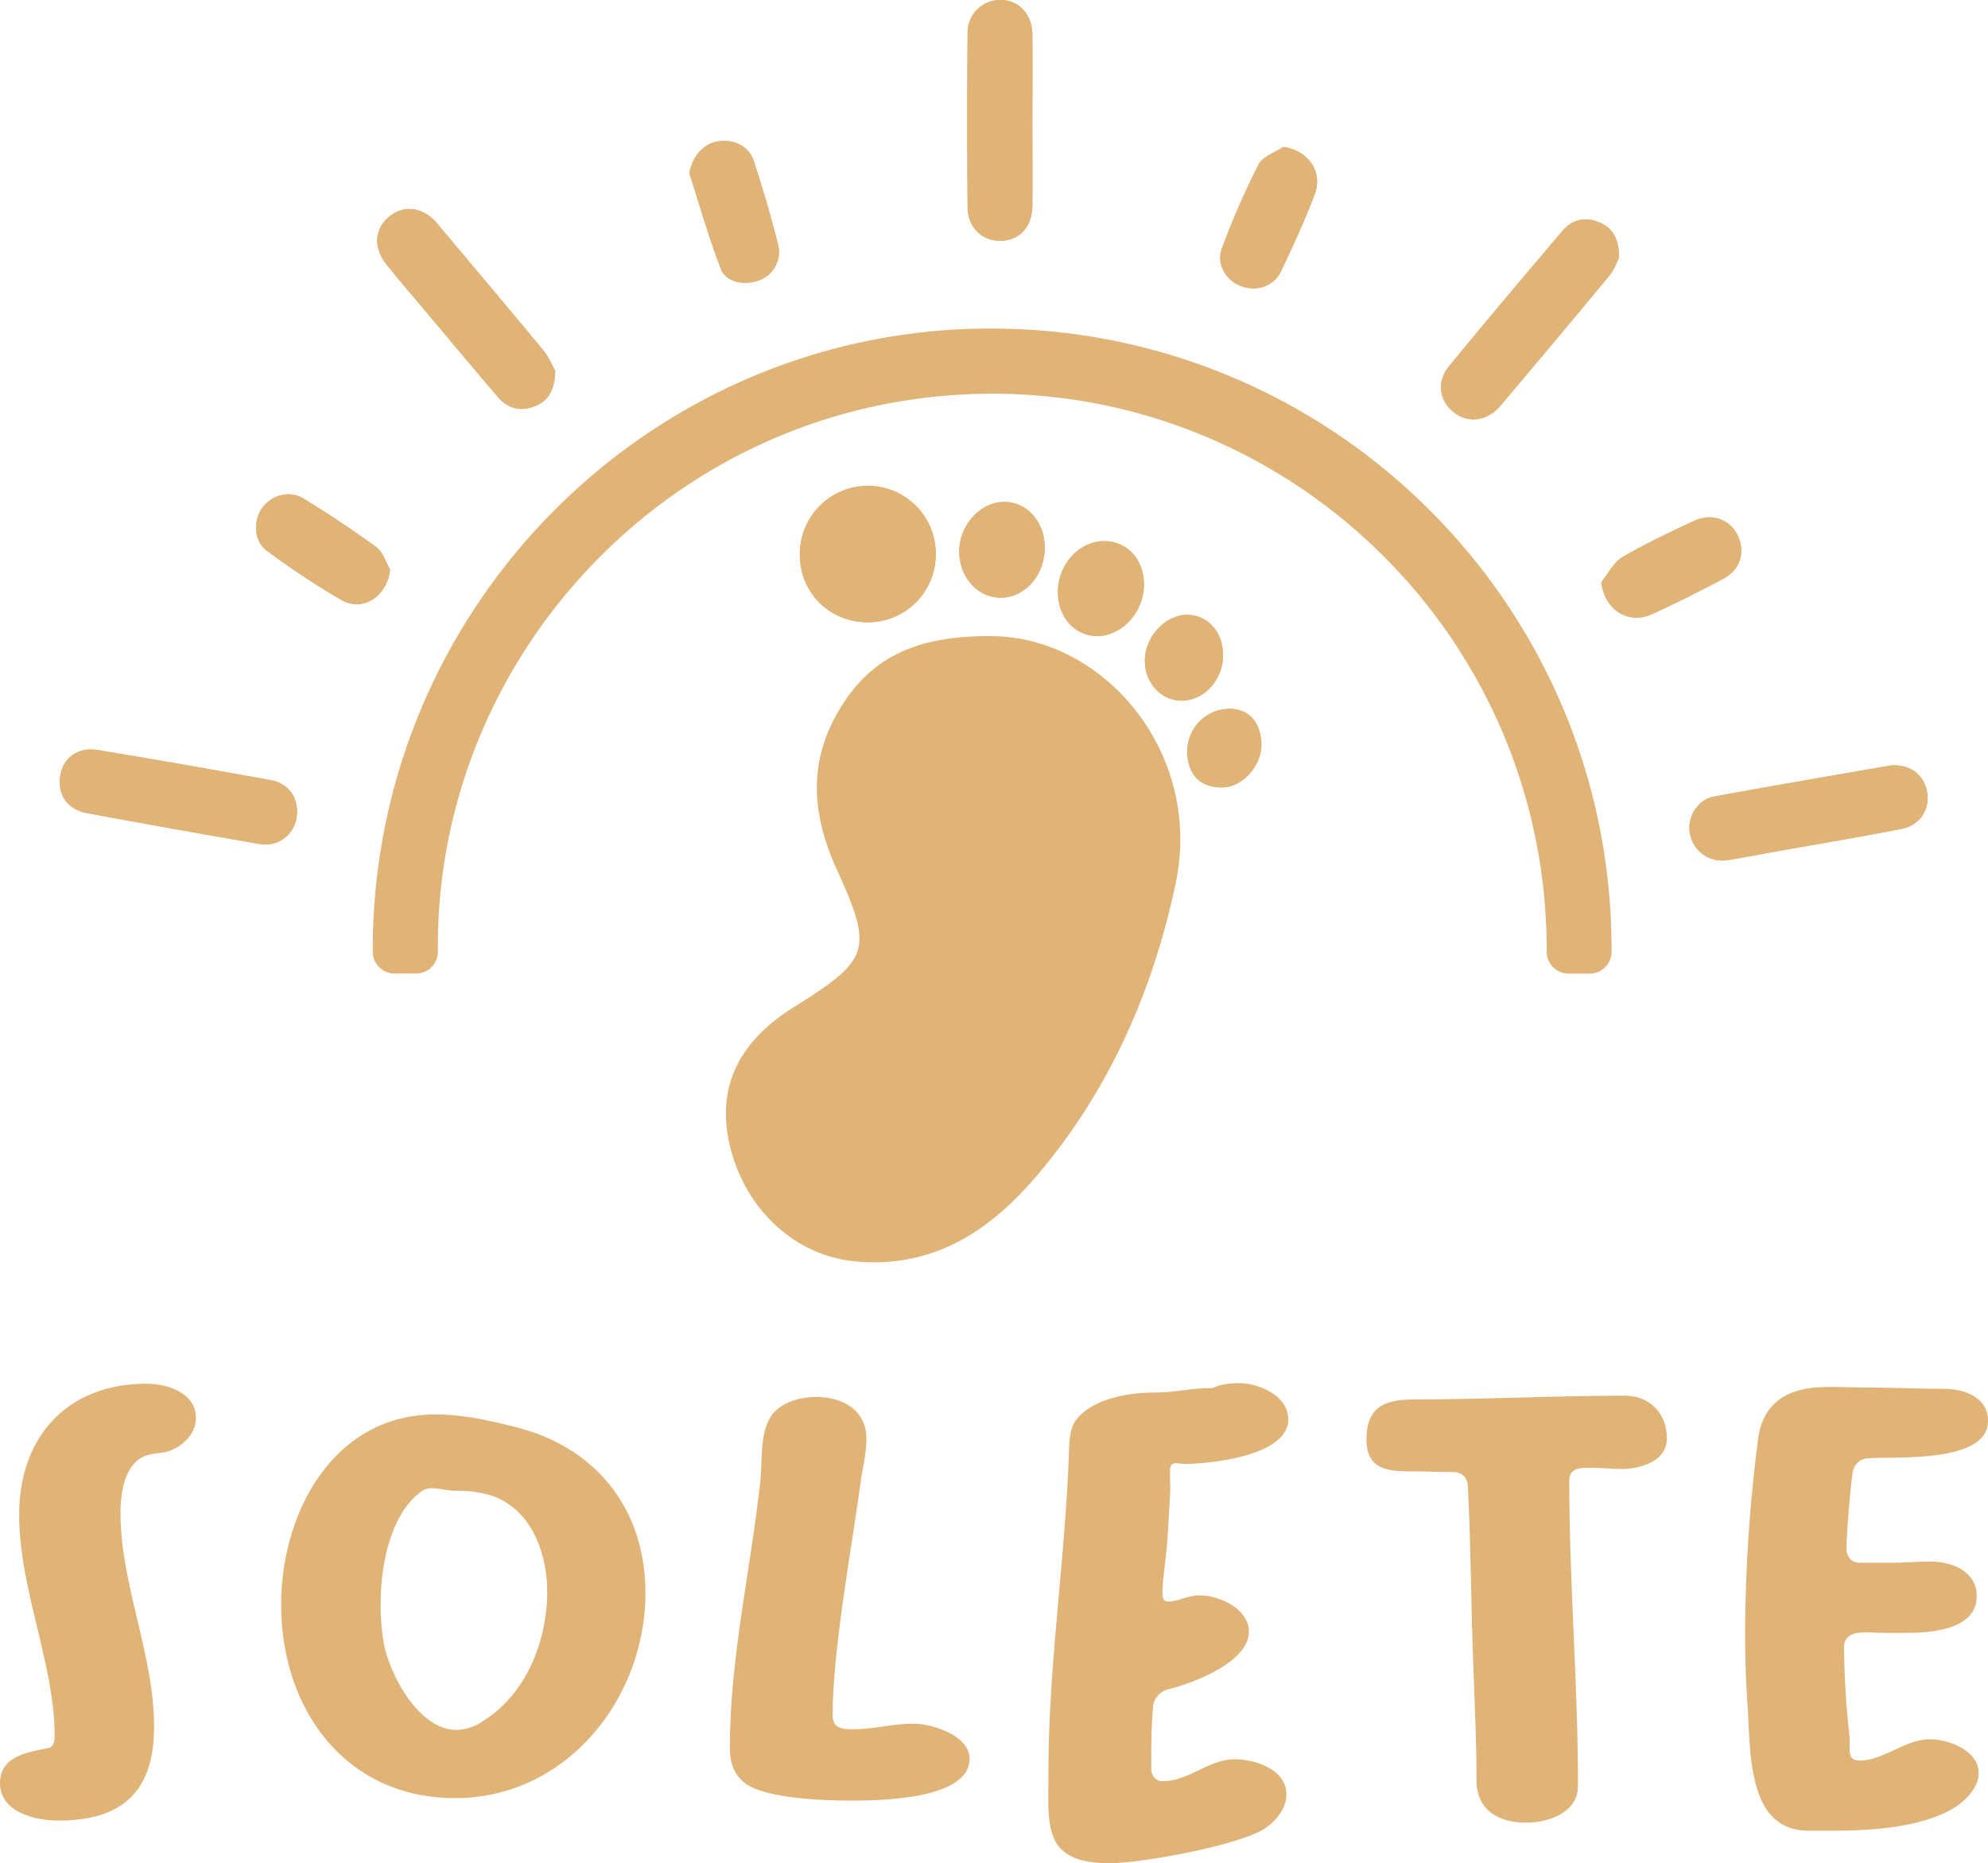 <svg viewBox="0 0 840.15 787.47" xmlns="http://www.w3.org/2000/svg"><defs><style>.cls-1{fill:#e0b377;}</style></defs><title>logo</title><g data-name="Capa 6" id="Capa_6"><path transform="translate(-12.56 -11.01)" d="M509.41,384.34a316.86,316.86,0,0,1-10.49,38.16C488.05,454,472,483.29,449.61,509.21c-20,23.15-44.14,38.25-76.54,34.8-24.75-2.63-45.64-22-52-48.56-5.67-23.68,2.63-42.76,25.05-57.56,1-.65,2-1.24,3-1.87,8.49-5.35,14.77-9.54,19.1-13.52,11.35-10.42,9.24-19.35-1.89-43.72-10.6-23.22-12.52-45.22.91-67.77,12.72-21.36,31.43-31.41,64.05-31.14C479.2,279.91,521,329.3,509.41,384.34Z" class="cls-1"></path><path transform="translate(-12.56 -11.01)" d="M408,244.86A28.5,28.5,0,0,1,380,274c-16.59.37-29.5-12.3-29.39-28.84a28.73,28.73,0,0,1,57.46-.28Z" class="cls-1"></path><path transform="translate(-12.56 -11.01)" d="M454.09,242.07c.19,11.93-8.3,21.64-18.84,21.57-9.38-.07-17-8.44-17.32-18.93-.31-11.39,8.73-21.62,19.06-21.57C446.54,223.18,453.92,231.35,454.09,242.07Z" class="cls-1"></path><path transform="translate(-12.56 -11.01)" d="M496,258.35c-.09,11.29-9.18,21.33-19.46,21.5-9.73.16-17-8-16.92-18.78.12-11.58,8.89-21.23,19.39-21.36C488.92,239.59,496.12,247.48,496,258.35Z" class="cls-1"></path><path transform="translate(-12.56 -11.01)" d="M529.45,287.43c.18,10.82-8,19.86-17.79,19.71-8.42-.14-15.09-7.34-15.27-16.48-.21-10.33,8.55-19.92,18.08-19.8C523,271,529.29,278,529.45,287.43Z" class="cls-1"></path><path transform="translate(-12.56 -11.01)" d="M528.89,343.8c-8.81,0-13.9-4.91-14.54-13.85a18.07,18.07,0,0,1,17.83-19.4c7.78.15,12.63,5,13.42,13.73C546.46,333.88,538.07,343.84,528.89,343.8Z" class="cls-1"></path><path transform="translate(-12.56 -11.01)" d="M431.44,149.86c-144-.09-261.08,117.53-261.35,262v1.46a9.2,9.2,0,0,0,9.21,9.15h9.12a9.18,9.18,0,0,0,9.19-9.26c0-.65,0-1.3,0-1.95-.31-127.48,105.27-236.3,238.88-233.8C562.2,179.84,666.41,283,666.22,413.14v.1a9.22,9.22,0,0,0,9.2,9.26h9a9.2,9.2,0,0,0,9.2-9.13v-1.49C693.5,267.17,576.19,149.94,431.44,149.86Z" class="cls-1"></path><path transform="translate(-12.56 -11.01)" d="M696.8,119.94c-.85,1.59-2,5.08-4.25,7.74-15.17,18.37-30.53,36.6-45.88,54.82-5.57,6.6-13.79,7.62-19.87,2.66s-7.19-12.87-1.86-19.37c15.83-19.3,31.93-38.38,48.1-57.39,4.1-4.82,9.76-5.83,15.53-3.36C694.07,107.39,696.84,111.89,696.8,119.94Z" class="cls-1"></path><path transform="translate(-12.56 -11.01)" d="M247.23,167.87c-.27,8.31-3.13,12.65-8.75,14.86-5.93,2.33-11.32,1-15.43-3.81-10.93-12.75-21.67-25.66-32.48-38.51-5-5.91-10-11.73-14.8-17.8-5.71-7.26-4.91-15.26,1.72-20.39,6.21-4.8,14.11-3.55,19.81,3.23,15,17.9,30.12,35.75,45,53.79C244.75,162.24,246.22,166.07,247.23,167.87Z" class="cls-1"></path><path transform="translate(-12.56 -11.01)" d="M816.08,361.37c-17.54,3.43-35.18,6.36-52.77,9.5-6.91,1.23-13.8,2.59-20.73,3.67a13.86,13.86,0,0,1-15.89-11.42c-1.2-6.75,3.25-14.15,10.27-15.45,24.92-4.6,49.91-8.83,74.88-13.19a8.81,8.81,0,0,1,1.36,0c7.53,0,13,4.78,13.89,12.14C827.91,353.63,823.72,359.87,816.08,361.37Z" class="cls-1"></path><path transform="translate(-12.56 -11.01)" d="M138.1,354.09c.06,8.57-7.18,15.13-15.73,13.65q-36.54-6.28-73-13.05C41,353.13,36.83,347,38,339c1.12-7.64,7.47-12.43,15.9-11,24.38,4,48.71,8.33,73,12.71C134,342,138.05,347.17,138.1,354.09Z" class="cls-1"></path><path transform="translate(-12.56 -11.01)" d="M448.87,61.8c0,12,.07,24.06,0,36.09-.07,8.92-5.35,14.73-13.28,14.9s-14-5.51-14.09-14.28q-.33-36.77,0-73.53A13.73,13.73,0,0,1,435.3,11c7.88,0,13.48,6,13.55,14.71C449,37.75,448.87,49.78,448.87,61.8Z" class="cls-1"></path><path transform="translate(-12.56 -11.01)" d="M740.59,255.79c-9.83,5.12-19.7,10.18-29.78,14.77s-20.17-1.71-21.53-13.52c3-3.61,5.23-8.37,9-10.6,9.71-5.72,20-10.54,30.25-15.3,7.5-3.48,15.25-.59,18.44,6.24C750.33,244.53,747.93,252,740.59,255.79Z" class="cls-1"></path><path transform="translate(-12.56 -11.01)" d="M177.4,251.69c-1.05,11.05-11.35,18.14-20.4,13a342.32,342.32,0,0,1-31.64-20.89c-5.43-3.93-5.89-12.38-2.15-17.86s11.48-7.93,17.45-4.3c10.61,6.45,21,13.36,31,20.68C174.4,244.32,175.53,248.51,177.4,251.69Z" class="cls-1"></path><path transform="translate(-12.56 -11.01)" d="M568.14,93.25c-4.22,11-9.1,21.74-14.18,32.37-3.08,6.44-10.32,8.77-16.9,6.33-6.33-2.33-10.6-9.28-8.11-16A325.46,325.46,0,0,1,544.47,80.5c1.73-3.36,6.85-5,10.42-7.38C565.5,74.63,571.82,83.67,568.14,93.25Z" class="cls-1"></path><path transform="translate(-12.56 -11.01)" d="M333.33,129.49c-6.11,2.31-14,.83-16.11-4.78-5.08-13.23-9-26.92-13.32-40.43C305,77.5,309.46,72,315.59,70.84c6.6-1.3,13.42,1.78,15.49,8.09q5.71,17.38,10.25,35.15A12.78,12.78,0,0,1,333.33,129.49Z" class="cls-1"></path><path transform="translate(-12.56 -11.01)" d="M350.56,245.14A28.73,28.73,0,1,1,380,274C363.36,274.35,350.45,261.68,350.56,245.14Z" class="cls-1"></path><path transform="translate(-12.56 -11.01)" d="M417.93,244.71c-.31-11.39,8.73-21.62,19.06-21.57,9.55,0,16.93,8.21,17.1,18.93.19,11.93-8.3,21.64-18.84,21.57C425.87,263.57,418.21,255.2,417.93,244.71Z" class="cls-1"></path><path transform="translate(-12.56 -11.01)" d="M476.56,279.85c-9.73.16-17-8-16.92-18.78.12-11.58,8.89-21.23,19.39-21.36,9.89-.12,17.09,7.77,17,18.64C495.93,269.64,486.84,279.68,476.56,279.85Z" class="cls-1"></path><path transform="translate(-12.56 -11.01)" d="M511.66,307.14c-8.42-.14-15.09-7.34-15.27-16.48-.21-10.33,8.55-19.92,18.08-19.8,8.48.11,14.82,7.12,15,16.57C529.63,298.25,521.47,307.29,511.66,307.14Z" class="cls-1"></path><path transform="translate(-12.56 -11.01)" d="M545.6,324.28c.86,9.6-7.53,19.56-16.71,19.52-8.81,0-13.9-4.91-14.54-13.85a18.07,18.07,0,0,1,17.83-19.4C540,310.7,544.81,315.54,545.6,324.28Z" class="cls-1"></path><path transform="translate(-12.56 -11.01)" d="M138.1,354.09c.06,8.57-7.18,15.13-15.73,13.65q-36.54-6.28-73-13.05C41,353.13,36.83,347,38,339c1.12-7.64,7.47-12.43,15.9-11,24.38,4,48.71,8.33,73,12.71C134,342,138.05,347.17,138.1,354.09Z" class="cls-1"></path><path transform="translate(-12.56 -11.01)" d="M157,264.69a342.32,342.32,0,0,1-31.64-20.89c-5.43-3.93-5.89-12.38-2.15-17.86s11.48-7.93,17.45-4.3c10.61,6.45,21,13.36,31,20.68,2.74,2,3.87,6.19,5.74,9.37C176.35,262.74,166.05,269.83,157,264.69Z" class="cls-1"></path><path transform="translate(-12.56 -11.01)" d="M175.77,122.61c-5.71-7.26-4.91-15.26,1.72-20.39,6.21-4.8,14.11-3.55,19.81,3.23,15,17.9,30.12,35.75,45,53.79,2.47,3,3.94,6.83,4.95,8.63-.27,8.31-3.13,12.65-8.75,14.86-5.93,2.33-11.32,1-15.43-3.81-10.93-12.75-21.67-25.66-32.48-38.51C185.61,134.5,180.54,128.68,175.77,122.61Z" class="cls-1"></path><path transform="translate(-12.56 -11.01)" d="M317.22,124.71c-5.08-13.23-9-26.92-13.32-40.43C305,77.5,309.46,72,315.59,70.84c6.6-1.3,13.42,1.78,15.49,8.09q5.71,17.38,10.25,35.15a12.78,12.78,0,0,1-8,15.41C327.22,131.8,319.37,130.32,317.22,124.71Z" class="cls-1"></path><path transform="translate(-12.56 -11.01)" d="M421.48,98.51q-.33-36.77,0-73.53A13.73,13.73,0,0,1,435.3,11c7.88,0,13.48,6,13.55,14.71.1,12,0,24.06,0,36.08s.07,24.06,0,36.09c-.07,8.92-5.35,14.73-13.28,14.9S421.57,107.28,421.48,98.51Z" class="cls-1"></path><path transform="translate(-12.56 -11.01)" d="M529,116A325.46,325.46,0,0,1,544.47,80.5c1.73-3.36,6.85-5,10.42-7.38,10.61,1.51,16.93,10.55,13.25,20.13-4.22,11-9.1,21.74-14.18,32.37-3.08,6.44-10.32,8.77-16.9,6.33C530.73,129.62,526.46,122.67,529,116Z" class="cls-1"></path><path transform="translate(-12.56 -11.01)" d="M431.44,149.86" class="cls-1"></path><line y2="411.49" x2="157.72" y1="411.49" x1="185.29" class="cls-1"></line><path transform="translate(-12.56 -11.01)" d="M436.48,177.49" class="cls-1"></path><line y2="411.49" x2="653.45" y1="411.49" x1="680.86" class="cls-1"></line><path transform="translate(-12.56 -11.01)" d="M624.94,165.79c15.83-19.3,31.93-38.38,48.1-57.39,4.1-4.82,9.76-5.83,15.53-3.36,5.5,2.35,8.27,6.85,8.23,14.9-.85,1.59-2,5.08-4.25,7.74-15.17,18.37-30.53,36.6-45.88,54.82-5.57,6.6-13.79,7.62-19.87,2.66S619.61,172.29,624.94,165.79Z" class="cls-1"></path><path transform="translate(-12.56 -11.01)" d="M740.59,255.79c-9.83,5.12-19.7,10.18-29.78,14.77s-20.17-1.71-21.53-13.52c3-3.61,5.23-8.37,9-10.6,9.71-5.72,20-10.54,30.25-15.3,7.5-3.48,15.25-.59,18.44,6.24C750.33,244.53,747.93,252,740.59,255.79Z" class="cls-1"></path><path transform="translate(-12.56 -11.01)" d="M816.08,361.37c-17.54,3.43-35.18,6.36-52.77,9.5-6.91,1.23-13.8,2.59-20.73,3.67a13.86,13.86,0,0,1-15.89-11.42c-1.2-6.75,3.25-14.15,10.27-15.45,24.92-4.6,49.91-8.83,74.88-13.19a8.81,8.81,0,0,1,1.36,0c7.53,0,13,4.78,13.89,12.14C827.91,353.63,823.72,359.87,816.08,361.37Z" class="cls-1"></path></g><g data-name="Capa 4" id="Capa_4"><path transform="translate(-12.56 -11.01)" d="M74.47,595.82c8.57,0,20.9,3.75,20.9,14.47,0,6.7-5.36,11.79-11.25,13.94-3,1.07-5.63.8-8.58,1.6-10.18,2.42-12.06,15.82-12.06,24.39,0,30.82,14.2,59.77,14.2,90.59,0,27.07-13.13,39.66-40.46,39.66-9.65,0-24.66-3.48-24.66-15.81,0-11.52,11.79-13.13,20.1-14.74,2.68-.53,3-2.95,3-5.36,0-30-15-61.91-15-93.26C20.6,618.6,40.7,595.82,74.47,595.82Z" class="cls-1"></path><path transform="translate(-12.56 -11.01)" d="M196.68,608.82c11.64,0,23.28,2.65,34.65,5.56,33.6,8.73,54,34.91,54,69.83,0,45-33.6,86.77-80.42,86.77-46.56,0-73.54-37.83-73.54-81.74C131.34,650.62,153.3,608.82,196.68,608.82Zm24.6,34.65a46.86,46.86,0,0,0-16.14-2.38c-3.43,0-6.61-1.06-10-1.06a6.91,6.91,0,0,0-4.49,1.33c-13.23,9.52-17.2,31.74-17.2,46.82a96,96,0,0,0,1.32,17.46c2.65,13.49,14.82,36.5,30.69,36.5a20.58,20.58,0,0,0,11.64-4c18-11.37,26.72-33.86,26.72-54.49C243.77,667.81,237.42,649.56,221.28,643.47Z" class="cls-1"></path><path transform="translate(-12.56 -11.01)" d="M373.12,741.88c8.46,0,16.93-2.38,25.39-2.38,7.94,0,23.81,5,23.81,14.81,0,17.46-38.62,17.72-50.26,17.72-11.11,0-36-.79-44.7-7.4-5-4-6.35-9-6.35-15.08,0-38.36,9-75.92,13-113.75.79-8.73-.53-21.69,6.08-28.3,4.24-4.23,11.38-6.09,17.2-6.09,11.11,0,21.43,5.29,21.43,17.73,0,6.61-1.86,13.22-2.65,19.84-3.7,26.71-11.64,70.1-11.64,96.81C364.39,741.61,368.62,741.88,373.12,741.88Z" class="cls-1"></path><path transform="translate(-12.56 -11.01)" d="M546.92,783.94c-11.38,7.14-52.12,14.55-65.34,14.55-28.84,0-25.93-16.14-25.93-38.89,0-45.76,7.41-91.53,8.73-137.29.27-4.76.8-9.26,4.24-12.7,7.67-7.93,21.69-10.05,32.27-10.05,7.67,0,15.08-1.85,22.48-1.85H525c2.91-1.59,7.67-2.12,11.11-2.12,8.46,0,20.9,5.29,20.9,15.35,0,15.34-32.8,18.78-43.91,18.78-2.91,0-6.09-1.59-6.09,2.91,0,3.7.27,7.14,0,10.84-.53,7.94-.79,15.88-1.58,23.81-.53,5.56-1.59,11.38-1.59,16.93,0,1.85.26,3.7,2.38,3.7,4,0,8.46-2.64,13.22-2.64,8.2,0,20.9,5.55,20.9,15.34,0,13-23.54,21.69-33.86,24.34a8.42,8.42,0,0,0-6.61,7.14c-.79,8.73-.79,17.72-.79,26.45,0,2.91,1.85,5.29,4.76,5.29,11.11,0,19.57-9.26,30.42-9.26,8.73,0,21.95,4.24,21.95,14.82C556.17,775.47,551.68,780.76,546.92,783.94Z" class="cls-1"></path><path transform="translate(-12.56 -11.01)" d="M635.27,716.75c-1.06-25.93-1.06-51.85-2.38-77.77-.27-3.71-2.65-5.82-6.35-5.82-5.56,0-10.85-.27-16.4-.27-10.32,0-20.1-.26-20.1-13.49,0-14,7.93-16.93,20.36-16.93,29.63,0,59.26-1.59,88.88-1.59,10.32,0,17.73,7.41,17.73,18,0,9.79-11.11,13-19.31,13-4.23,0-8.2-.52-12.43-.52-4,0-9.53-.27-9.53,5.29,0,43.11,3.7,86,3.7,129.09,0,11.37-12.43,15.6-22,15.6-11.64,0-20.9-5.29-20.9-18C636.59,747.7,635.8,732.35,635.27,716.75Z" class="cls-1"></path><path transform="translate(-12.56 -11.01)" d="M847.15,766.21c-9,16.67-41.79,18.52-58.46,18.52h-11.9c-26.19,0-24.34-34.12-25.66-52.38-.79-10.58-1.06-21.16-1.06-31.74a653.22,653.22,0,0,1,5.56-82c1.32-9.52,6.61-16.67,15.87-19.58,5-1.58,10-1.85,15.34-1.85,4.76,0,9.79.27,14.81.27,10.59,0,21.17.53,32.54.53,8.2,0,18.52,3.43,18.52,13.49,0,18-38.36,15.07-50.53,15.87a6.82,6.82,0,0,0-6.61,5.82c-1.06,6.35-2.64,25.92-2.64,32.53,0,3.18,2.11,5.82,5.55,5.82h13.76c5.29,0,10.58-.53,16.13-.53,8.73,0,19.58,4,19.58,14.55,0,14.55-19.84,15.61-30.16,15.61H808c-5.29,0-16.13-2.12-16.13,6.08a369.3,369.3,0,0,0,2.38,38.36v1.59c0,3.44-.8,7.93,4,7.93,10.58,0,19.31-9,29.89-9,7.93,0,20.63,4.76,20.63,14.28A11.3,11.3,0,0,1,847.15,766.21Z" class="cls-1"></path></g></svg>